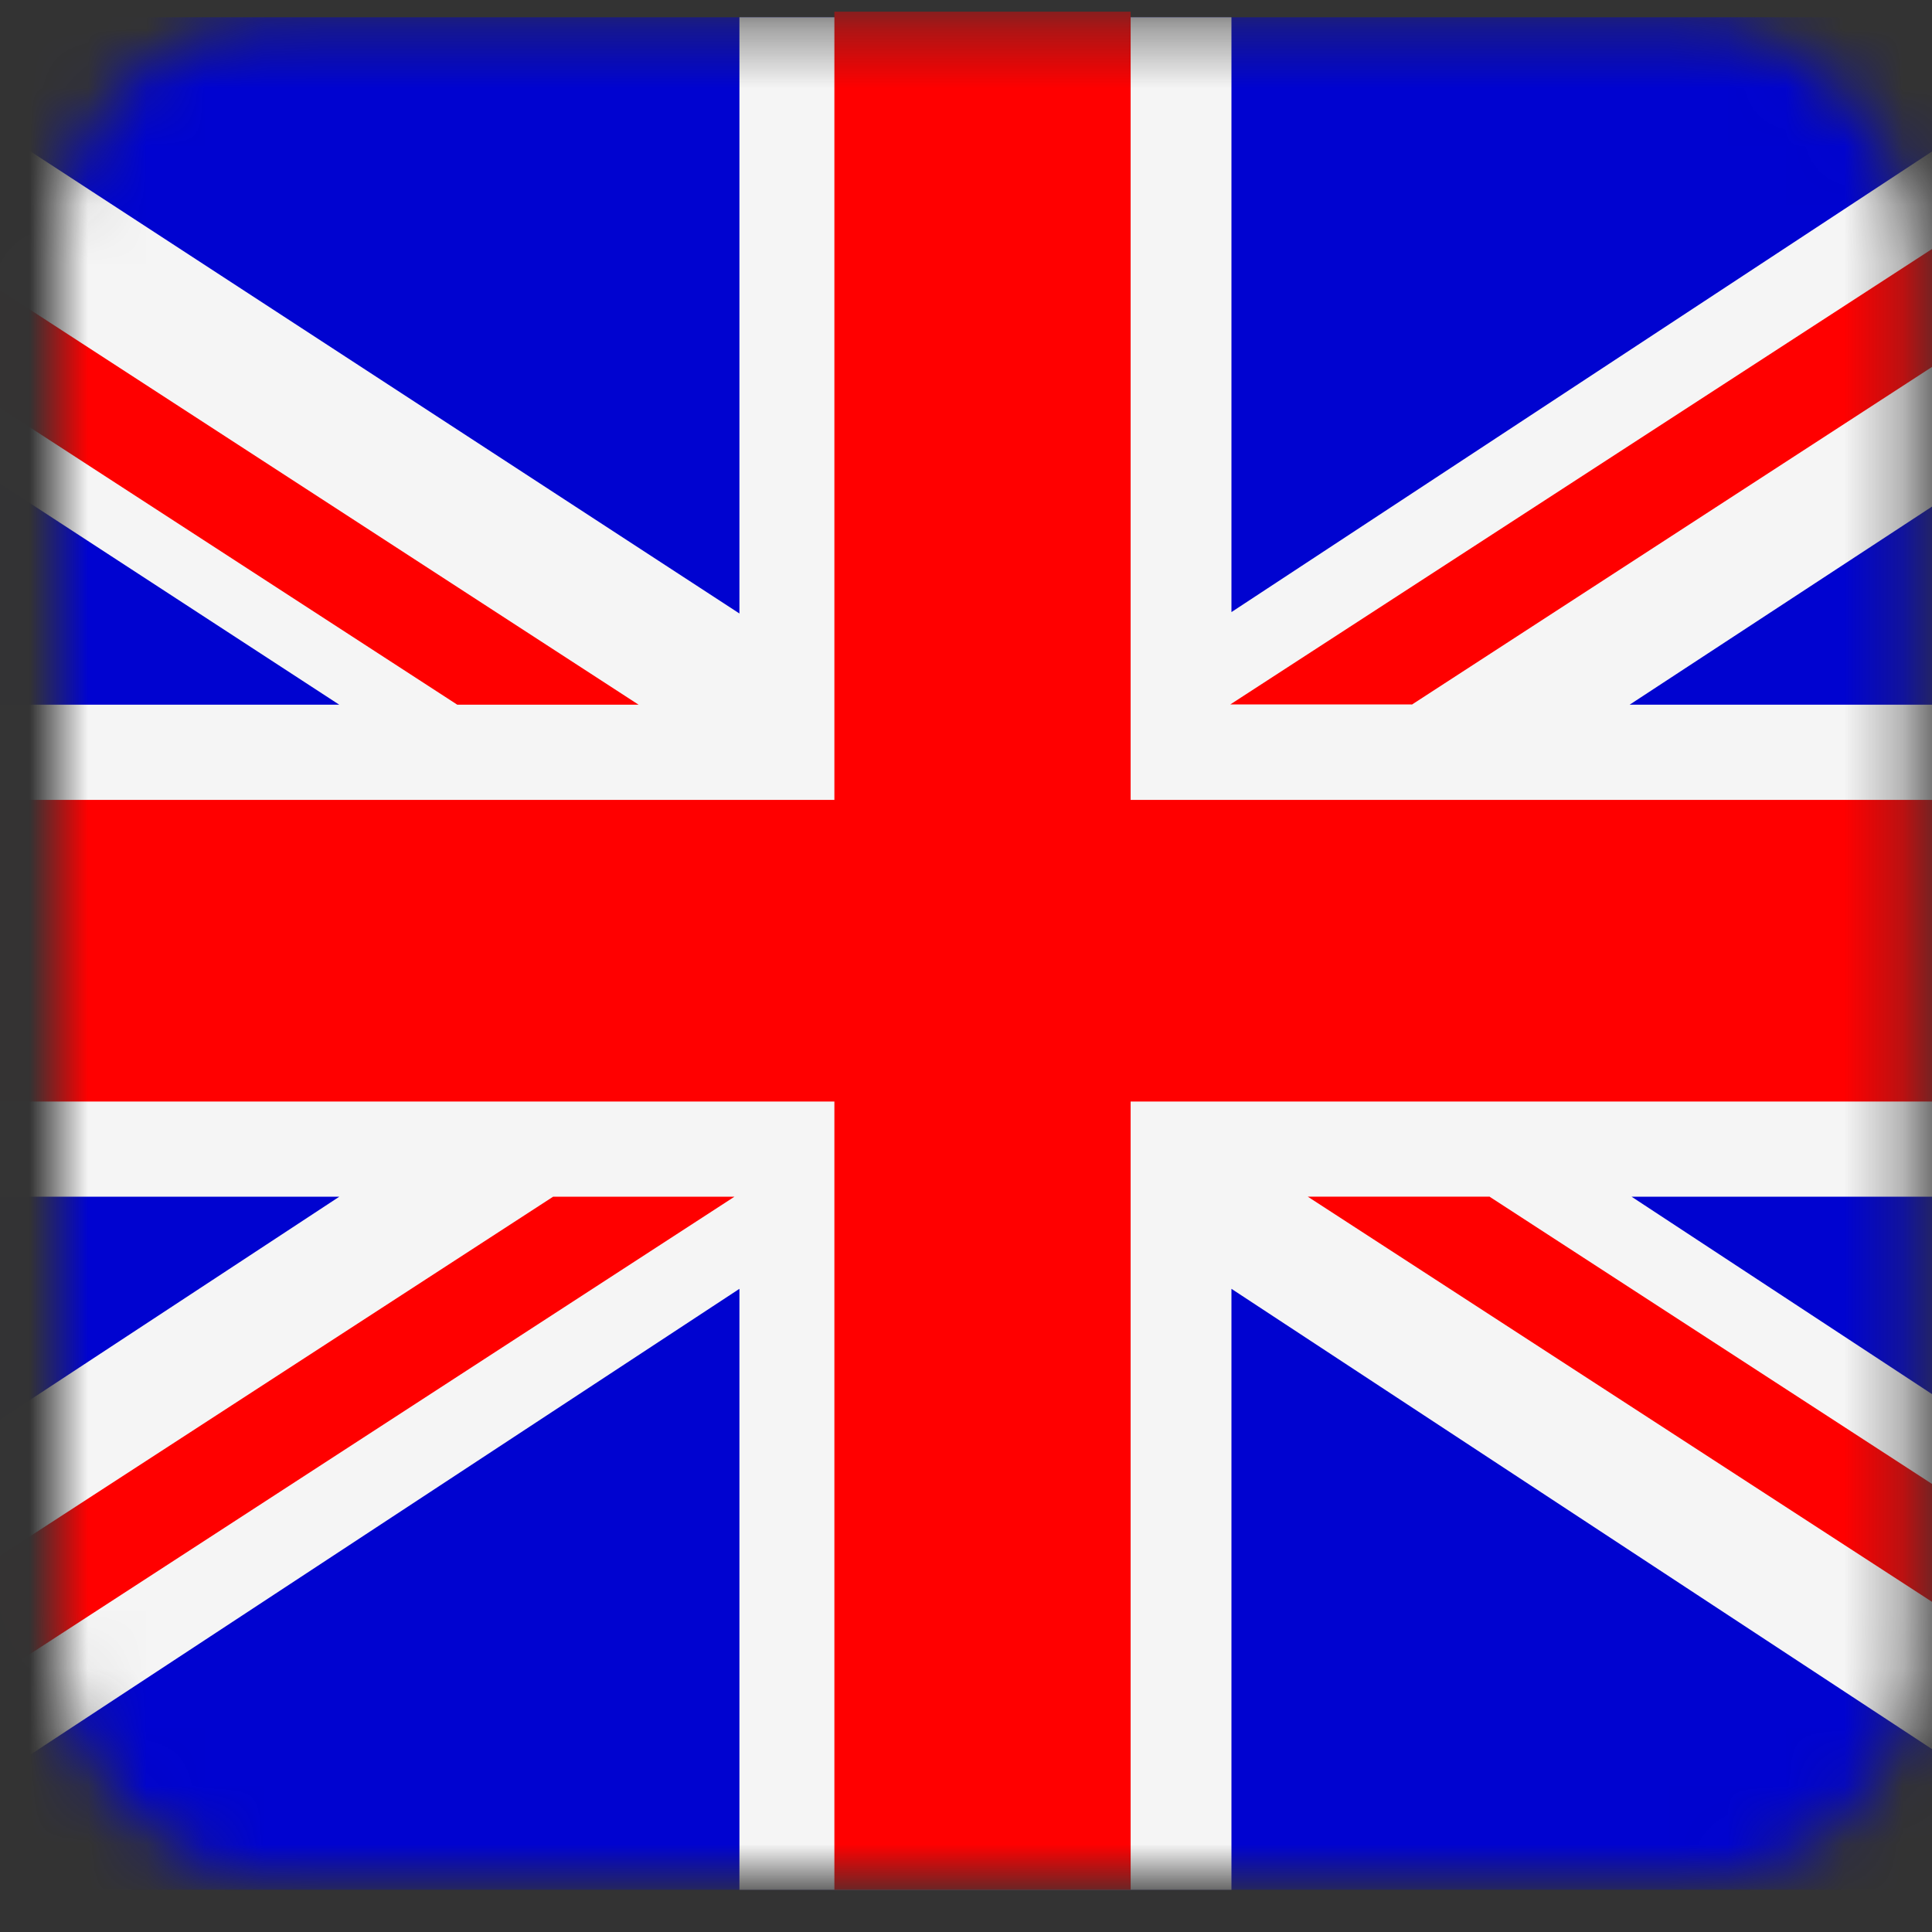 <?xml version="1.0" encoding="UTF-8"?> <svg xmlns="http://www.w3.org/2000/svg" width="33" height="33" viewBox="0 0 33 33" fill="none"><rect x="0" y="0" width="33" height="33" fill="#333333" stroke="none"/><mask id="mask0_518_5534" style="mask-type:alpha" maskUnits="userSpaceOnUse" x="0" y="0" width="33" height="33"><rect x="0.991" y="0.398" width="31.681" height="31.681" rx="3.732" fill="#D9D9D9"></rect></mask><g mask="url(#mask0_518_5534)"><path d="M37.61 0.295H-3.951C-5.971 0.295 -7.611 1.935 -7.611 3.956V28.618C-7.611 30.638 -5.971 32.278 -3.951 32.278H37.61C39.63 32.278 41.27 30.638 41.27 28.618V3.956C41.27 1.935 39.63 0.295 37.61 0.295Z" fill="#0003D0"></path><path d="M41.222 3.263C40.934 1.522 39.423 0.199 37.6 0.199H36.633L21.034 10.455V0.295H12.63V10.479L-2.994 0.295H-3.946C-5.764 0.295 -7.27 1.613 -7.559 3.336L5.795 12.037H-7.611V20.441H5.795L-7.559 29.215C-7.27 30.956 -5.764 32.279 -3.946 32.279H-2.994L12.63 22.014V32.279H21.034V22.014L36.657 32.279H37.61C39.428 32.279 40.934 30.951 41.222 29.215L27.869 20.441H41.275V12.037H27.835L41.227 3.263H41.222Z" fill="#F5F5F5"></path><path d="M19.312 0.199H14.252V13.663H-7.707V18.815H14.252V32.279H19.312V18.815H41.271V13.663H19.312V0.199Z" fill="#FF0000"></path><path d="M-5.268 32.005L12.544 20.441H9.447L-6.759 30.961C-6.365 31.423 -5.855 31.789 -5.273 32.005" fill="#FF0000"></path><path d="M25.436 20.44H22.338L39.592 31.639C40.073 31.321 40.477 30.893 40.766 30.388L25.436 20.436V20.44Z" fill="#FF0000"></path><path d="M-7.25 2.263L7.811 12.037H10.908L-6.158 0.959C-6.615 1.301 -6.99 1.748 -7.25 2.263Z" fill="#FF0000"></path><path d="M24.113 12.037L40.347 1.498C39.948 1.036 39.433 0.675 38.846 0.459L21.015 12.032H24.113V12.037Z" fill="#FF0000"></path></g></svg> 